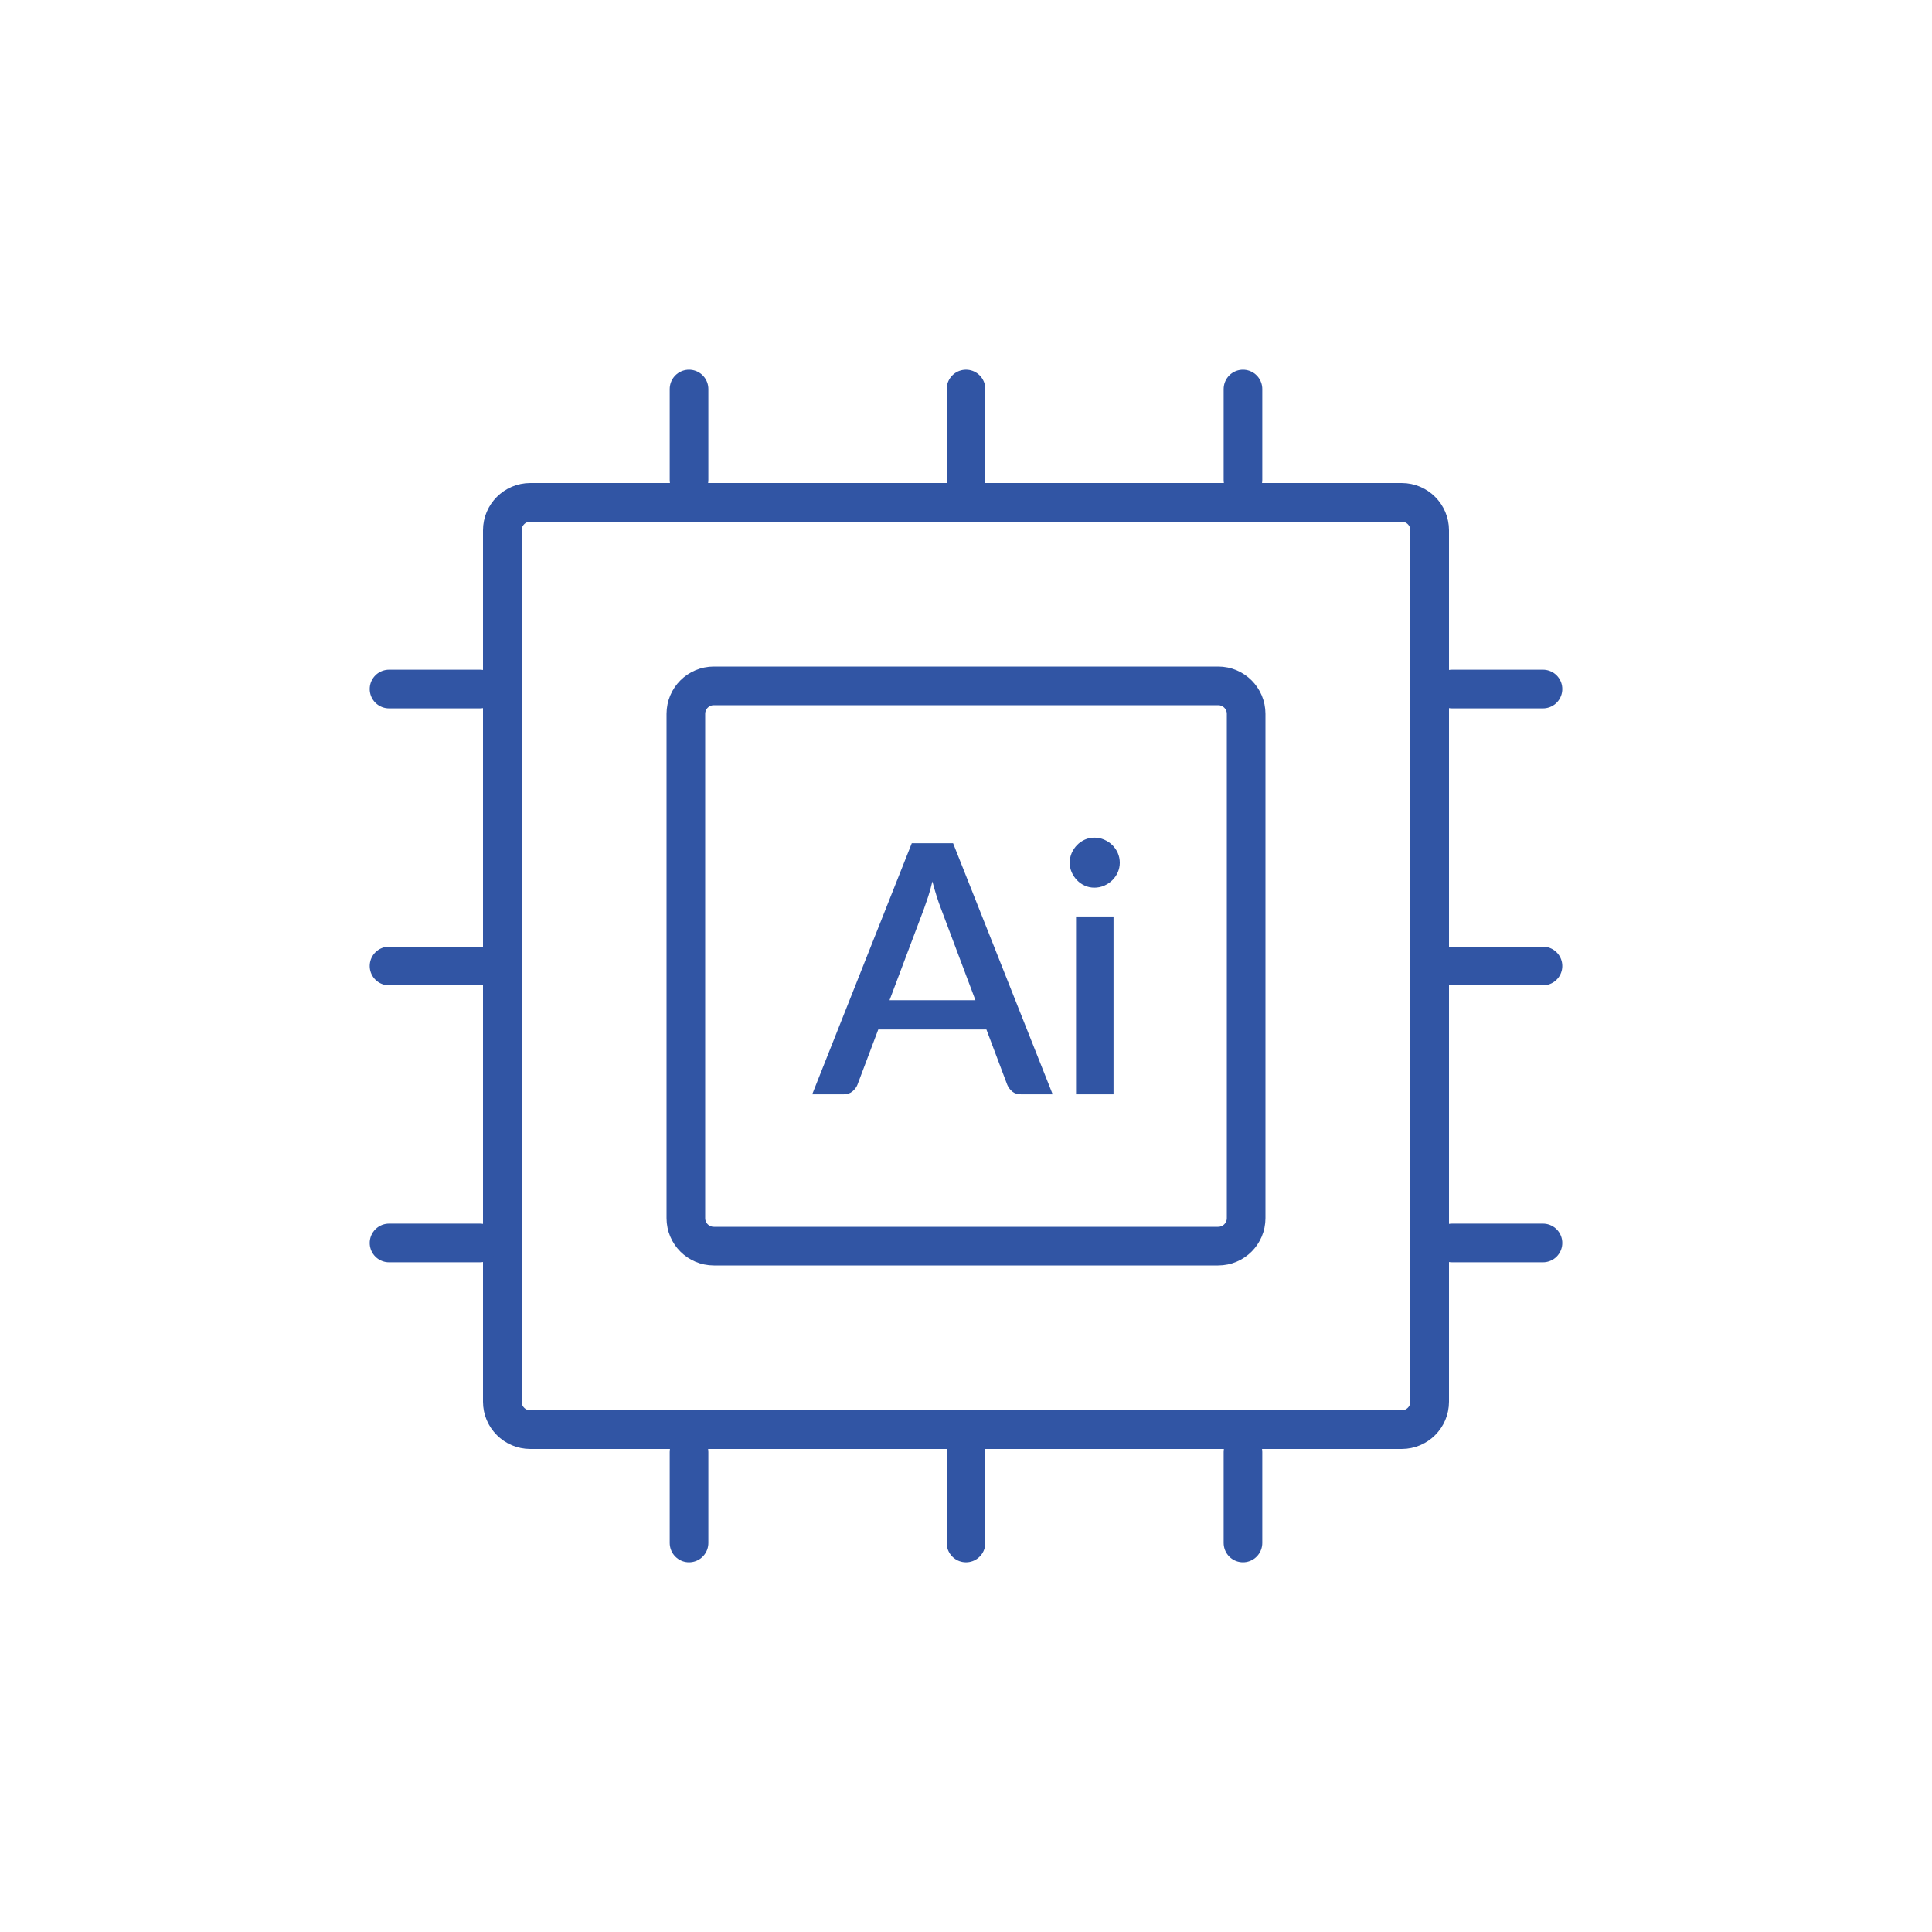 <?xml version="1.0" encoding="utf-8"?>
<!-- Generator: Adobe Illustrator 26.4.1, SVG Export Plug-In . SVG Version: 6.00 Build 0)  -->
<svg xmlns="http://www.w3.org/2000/svg" xmlns:xlink="http://www.w3.org/1999/xlink" version="1.1" id="Layer_1" x="0px" y="0px" viewBox="0 0 50 50" style="enable-background:new 0 0 50 50;" xml:space="preserve">
<style type="text/css">
	.st0{fill:none;stroke:#3155A4;stroke-linecap:round;stroke-linejoin:round;stroke-miterlimit:10;}
	.st1{fill:#3155A4;}
	.st2{fill:none;}
	.st3{fill:#FFFFFF;}
	.st4{font-family:'MyriadPro-Regular';}
	.st5{font-size:6px;}
	.st6{fill:#3155A5;}
	.st7{fill:none;stroke:#3256A4;stroke-linecap:round;stroke-linejoin:round;stroke-miterlimit:10;}
	.st8{fill:#FFFFFF;stroke:#3155A4;stroke-linecap:round;stroke-linejoin:round;stroke-miterlimit:10;}
	.st9{fill:none;stroke:#3155A4;stroke-miterlimit:10;}
</style>
<g>
	<path class="st1" d="M27.243,28.321h-0.817c-0.093,0-0.169-0.023-0.226-0.07   c-0.057-0.047-0.101-0.105-0.131-0.174l-0.541-1.435h-2.798l-0.541,1.435   c-0.024,0.06-0.066,0.116-0.126,0.167c-0.06,0.051-0.136,0.077-0.226,0.077h-0.817l2.577-6.498   h1.069L27.243,28.321z M25.244,25.885l-0.893-2.374c-0.072-0.184-0.146-0.417-0.221-0.699   c-0.033,0.141-0.069,0.271-0.108,0.39c-0.039,0.119-0.076,0.223-0.108,0.314l-0.893,2.369H25.244z"/>
	<path class="st1" d="M28.98,22.328c0,0.087-0.018,0.17-0.052,0.248c-0.035,0.078-0.082,0.147-0.142,0.205   c-0.06,0.059-0.13,0.105-0.21,0.14c-0.079,0.035-0.165,0.052-0.255,0.052   c-0.087,0-0.169-0.017-0.246-0.052c-0.077-0.034-0.144-0.081-0.201-0.14   c-0.057-0.059-0.103-0.127-0.138-0.205c-0.034-0.078-0.052-0.161-0.052-0.248   c0-0.09,0.018-0.174,0.052-0.253c0.035-0.078,0.081-0.146,0.138-0.205   c0.057-0.059,0.124-0.105,0.201-0.14c0.077-0.035,0.159-0.052,0.246-0.052   c0.09,0,0.175,0.017,0.255,0.052c0.08,0.035,0.15,0.081,0.21,0.14   c0.06,0.059,0.107,0.127,0.142,0.205C28.962,22.154,28.98,22.238,28.98,22.328z M28.818,23.719   v4.603h-0.97v-4.603H28.818z"/>
</g>
<g>
	<path class="st0" d="M36.276,37H13.724C13.324,37,13,36.676,13,36.276V13.724C13,13.324,13.324,13,13.724,13   h22.552C36.676,13,37,13.324,37,13.724v22.552C37,36.676,36.676,37,36.276,37z"/>
	<path class="st0" d="M31.526,32.25H18.474c-0.4,0-0.724-0.324-0.724-0.724V18.474   c0-0.4,0.324-0.724,0.724-0.724h13.052c0.4,0,0.724,0.324,0.724,0.724v13.052   C32.25,31.926,31.926,32.25,31.526,32.25z"/>
	<g>
		<g>
			<line class="st0" x1="39.932" y1="17.832" x2="37.581" y2="17.832"/>
			<line class="st0" x1="39.932" y1="25" x2="37.581" y2="25"/>
			<line class="st0" x1="39.932" y1="32.168" x2="37.581" y2="32.168"/>
		</g>
		<g>
			<line class="st0" x1="12.419" y1="17.832" x2="10.068" y2="17.832"/>
			<line class="st0" x1="12.419" y1="25" x2="10.068" y2="25"/>
			<line class="st0" x1="12.419" y1="32.168" x2="10.068" y2="32.168"/>
		</g>
	</g>
</g>
<g>
	<g>
		<line class="st0" x1="32.168" y1="39.932" x2="32.168" y2="37.581"/>
		<line class="st0" x1="25" y1="39.932" x2="25" y2="37.581"/>
		<line class="st0" x1="17.832" y1="39.932" x2="17.832" y2="37.581"/>
	</g>
	<g>
		<line class="st0" x1="32.168" y1="12.419" x2="32.168" y2="10.068"/>
		<line class="st0" x1="25" y1="12.419" x2="25" y2="10.068"/>
		<line class="st0" x1="17.832" y1="12.419" x2="17.832" y2="10.068"/>
	</g>
</g>
</svg>
